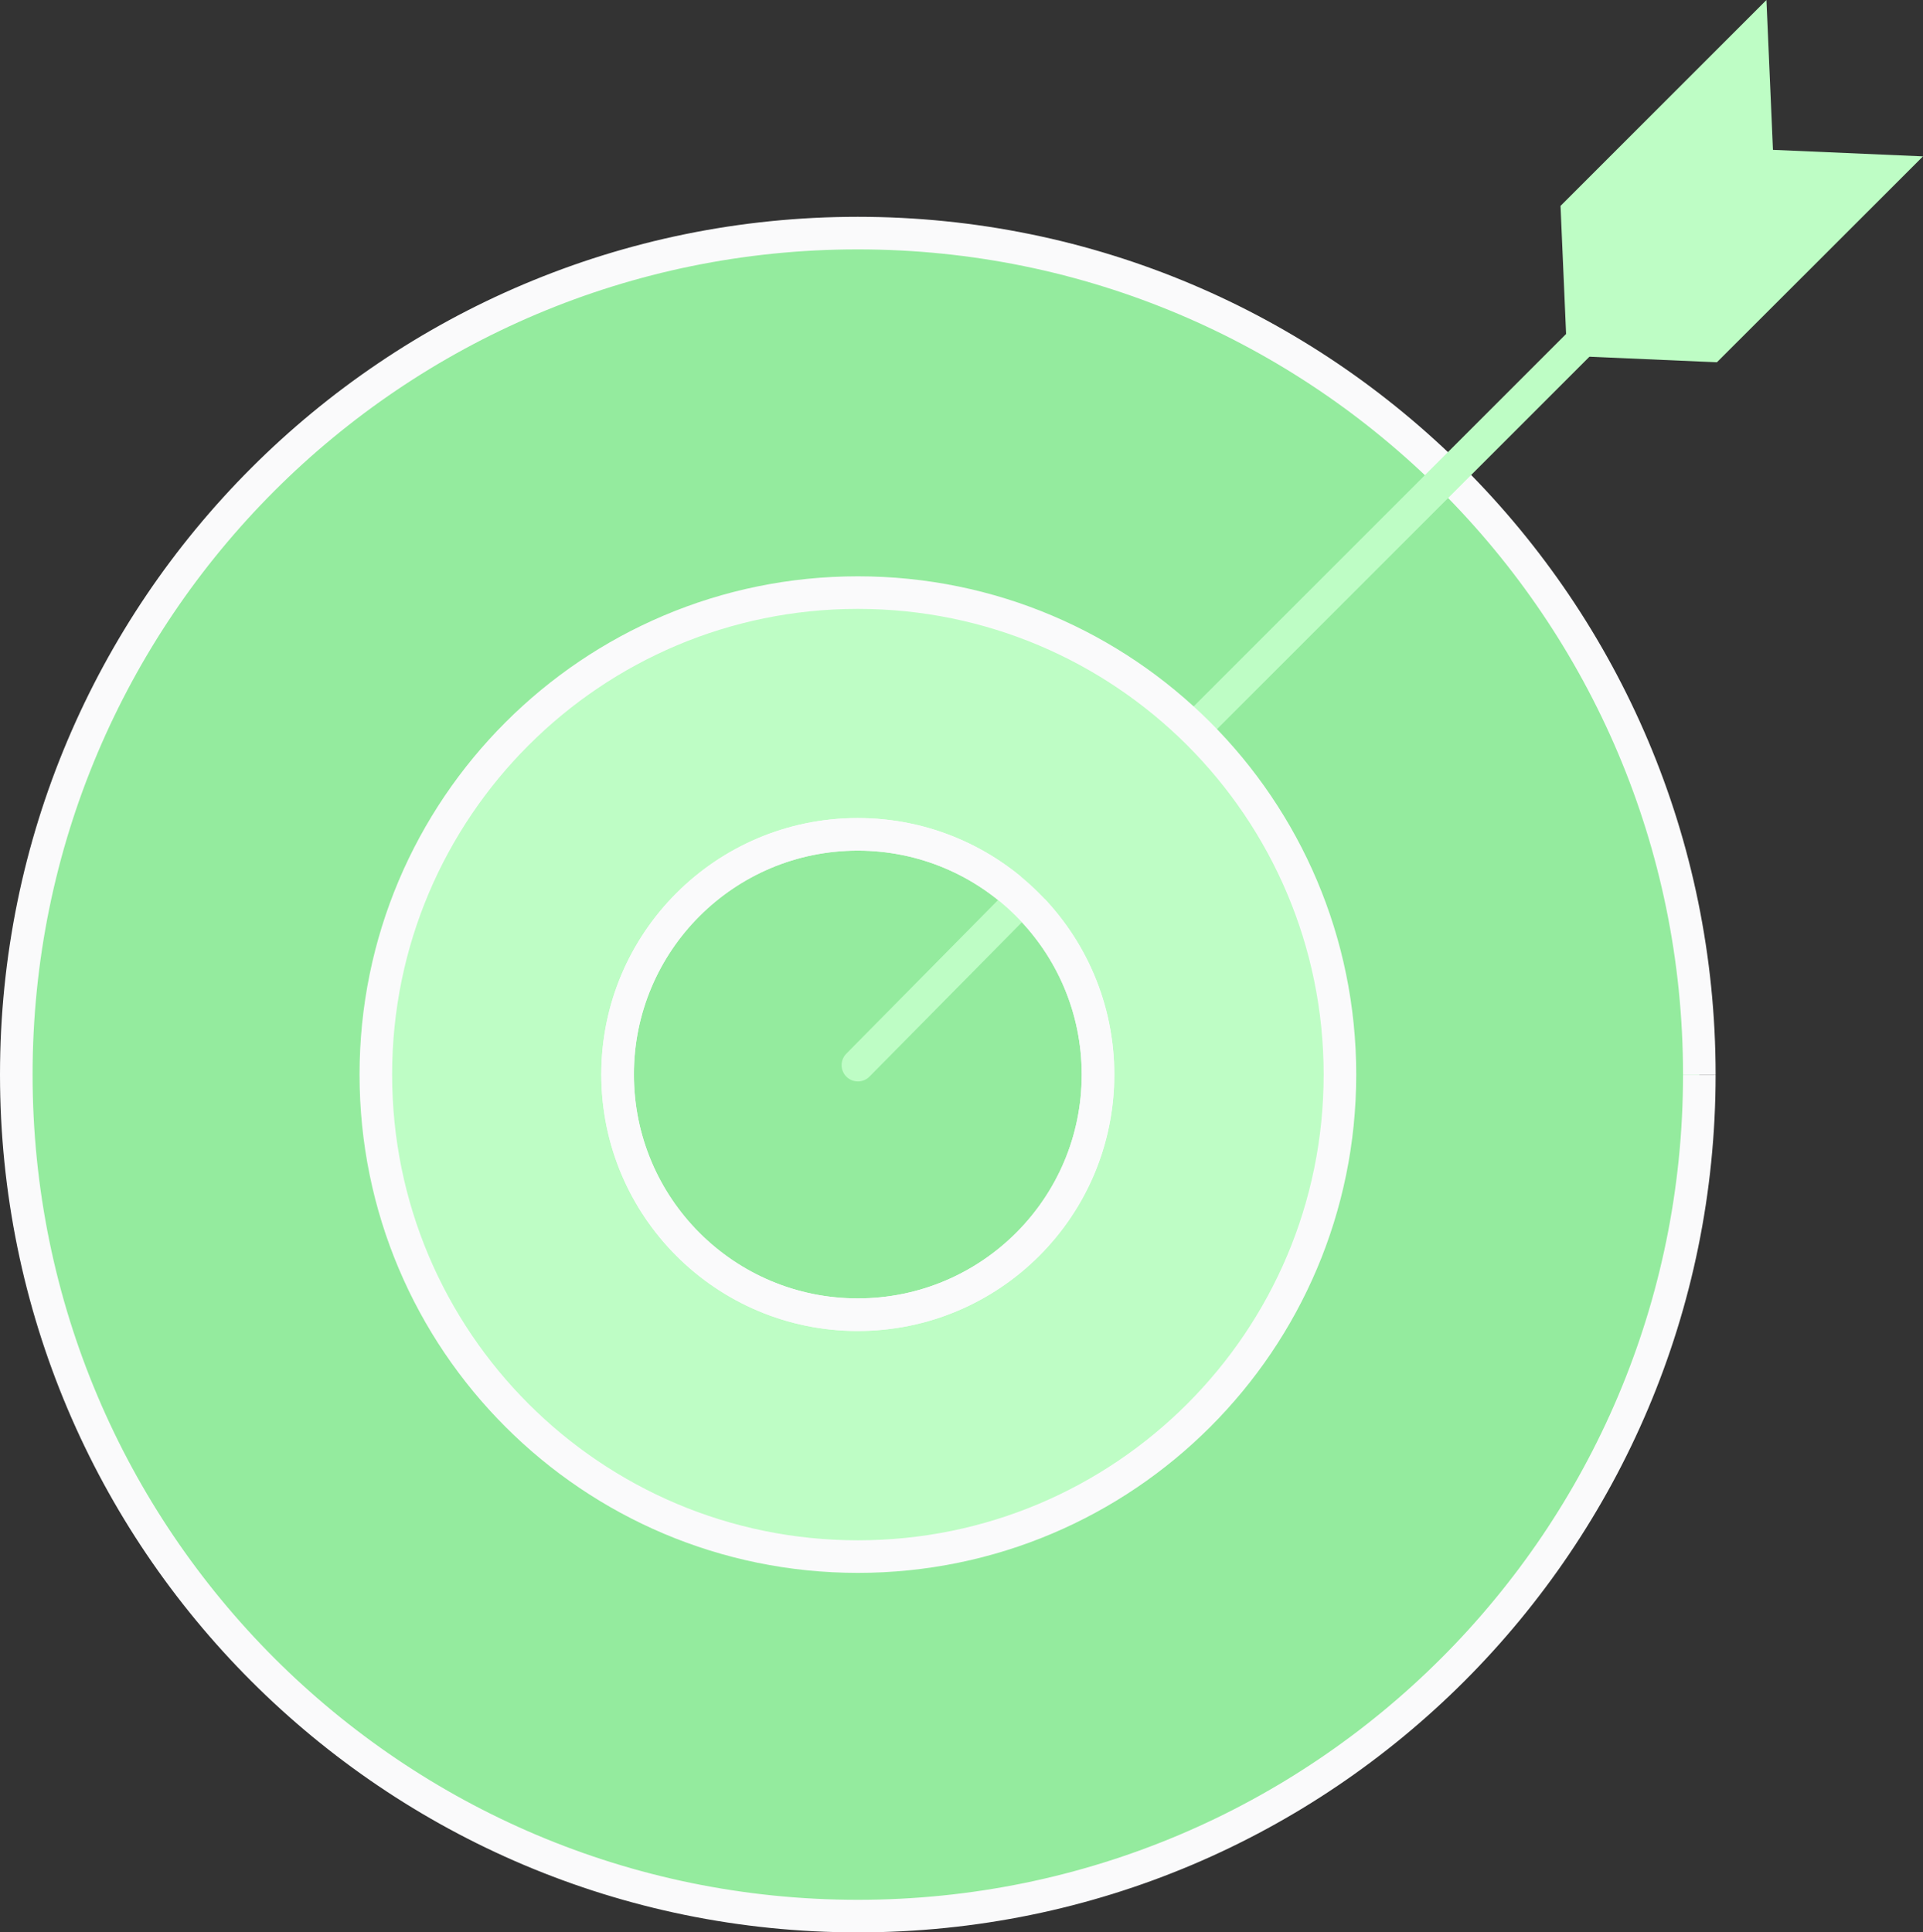 <?xml version="1.0" encoding="UTF-8"?><svg id="uuid-7a476e60-859e-4b3c-af43-140c00563080" xmlns="http://www.w3.org/2000/svg" viewBox="0 0 118.04 118.63"><rect x="0" y="0" width="118.04" height="118.63" fill="#333333" stroke="none"/><g id="uuid-b1caf176-0f7b-430a-bf0c-c35a1355f4c8"><g id="uuid-2612240e-4d84-4624-a30a-bd1a913a3b5b"><g id="uuid-5ebbbe77-0c51-423d-a7a4-cc2470aeaf48"><path id="uuid-2a886a4e-c10a-46b5-b9e6-55c725d8284b" d="m104.31,65.97c0,28.53-23.12,51.66-51.65,51.66S1,94.5,1,65.97c0-28.53,23.12-51.66,51.65-51.66h0c28.53,0,51.65,23.13,51.66,51.65" style="fill:#94eb9e; stroke:#fafafb; stroke-width:2px;"/><path id="uuid-7b4ae17b-b6c6-4bc1-90da-42503d1dfb8e" d="m104.31,65.97c0,28.53-23.12,51.66-51.65,51.66S1,94.5,1,65.97c0-28.53,23.12-51.66,51.65-51.66h0c28.53,0,51.65,23.13,51.66,51.65Z" style="fill:none; stroke-width:0px;"/><line id="uuid-28a0c1bb-6986-4b71-881f-2fd20a2df298" x1="96.18" y1="21.87" x2="52.66" y2="65.39" style="fill:none; stroke:#befdc5; stroke-linecap:square; stroke-miterlimit:10; stroke-width:2px;"/><path id="uuid-ee37c546-5012-4550-92b9-27bee84c8701" d="m82.25,65.97c0,16.34-13.25,29.59-29.59,29.59s-29.59-13.25-29.59-29.59,13.25-29.59,29.59-29.59h0c16.34,0,29.59,13.25,29.59,29.59h0Z" style="fill:none; stroke-width:0px;"/><path id="uuid-f3cd06df-27ae-40cf-826b-2d7c40827e76" d="m82.25,65.97c0,16.34-13.25,29.59-29.59,29.59s-29.59-13.25-29.59-29.59,13.25-29.59,29.59-29.59h0c16.34,0,29.59,13.25,29.59,29.59h0" style="fill:#befdc5; stroke:#fafafb; stroke-width:2px;"/><path id="uuid-c0063d1e-fd9f-4d43-a031-e45fa5cd5bfb" d="m67.4,65.97c0,8.14-6.6,14.74-14.75,14.74-8.14,0-14.74-6.6-14.74-14.75,0-8.14,6.6-14.74,14.74-14.74,8.14,0,14.75,6.6,14.75,14.75" style="fill:#94eb9e; stroke:#fafafb; stroke-width:2px;"/><path id="uuid-aeb6d30c-470a-4609-9afa-b4eed48b7f22" d="m67.4,65.97c0,8.14-6.6,14.74-14.75,14.74-8.14,0-14.74-6.6-14.74-14.75,0-8.14,6.6-14.74,14.74-14.74,8.14,0,14.75,6.6,14.75,14.75Z" style="fill:none; stroke-width:0px;"/><path id="uuid-272b5356-7525-481b-8cf6-748baefe7ca4" d="m105.39,22.24l-9.2-.4-.4-9.2L108.43,0l.4,9.2,9.21.4-12.65,12.64Z" style="fill:#befdc5; stroke-width:0px;"/><line id="uuid-70e6ec04-2e77-47b8-aafe-b8ee59a6888a" x1="71.5" y1="46.31" x2="52.66" y2="65.39" style="fill:none; stroke:#befdc5; stroke-linecap:round; stroke-miterlimit:10; stroke-width:2px;"/><path id="uuid-6a0b2061-b526-4fc0-81e7-0687266dcb10" d="m105.39,22.24l-9.2-.4-.4-9.2L108.43,0l.4,9.2,9.21.4-12.65,12.64Z" style="fill:none; stroke-width:0px;"/><path id="uuid-61dea9dc-894f-40d4-81b8-e1019338c46f" d="m96.18,21.87l-43.53,43.53" style="fill:#befdc5; stroke-width:0px;"/><path id="uuid-e59e4fe8-2ab3-4eab-886e-657f21948bda" d="m67.4,65.97c0,8.14-6.6,14.74-14.75,14.74-8.14,0-14.74-6.6-14.74-14.75,0-8.14,6.6-14.74,14.74-14.74,8.14,0,14.75,6.6,14.75,14.75" style="fill:none; stroke:#fafafb; stroke-width:2px;"/></g></g></g></svg>